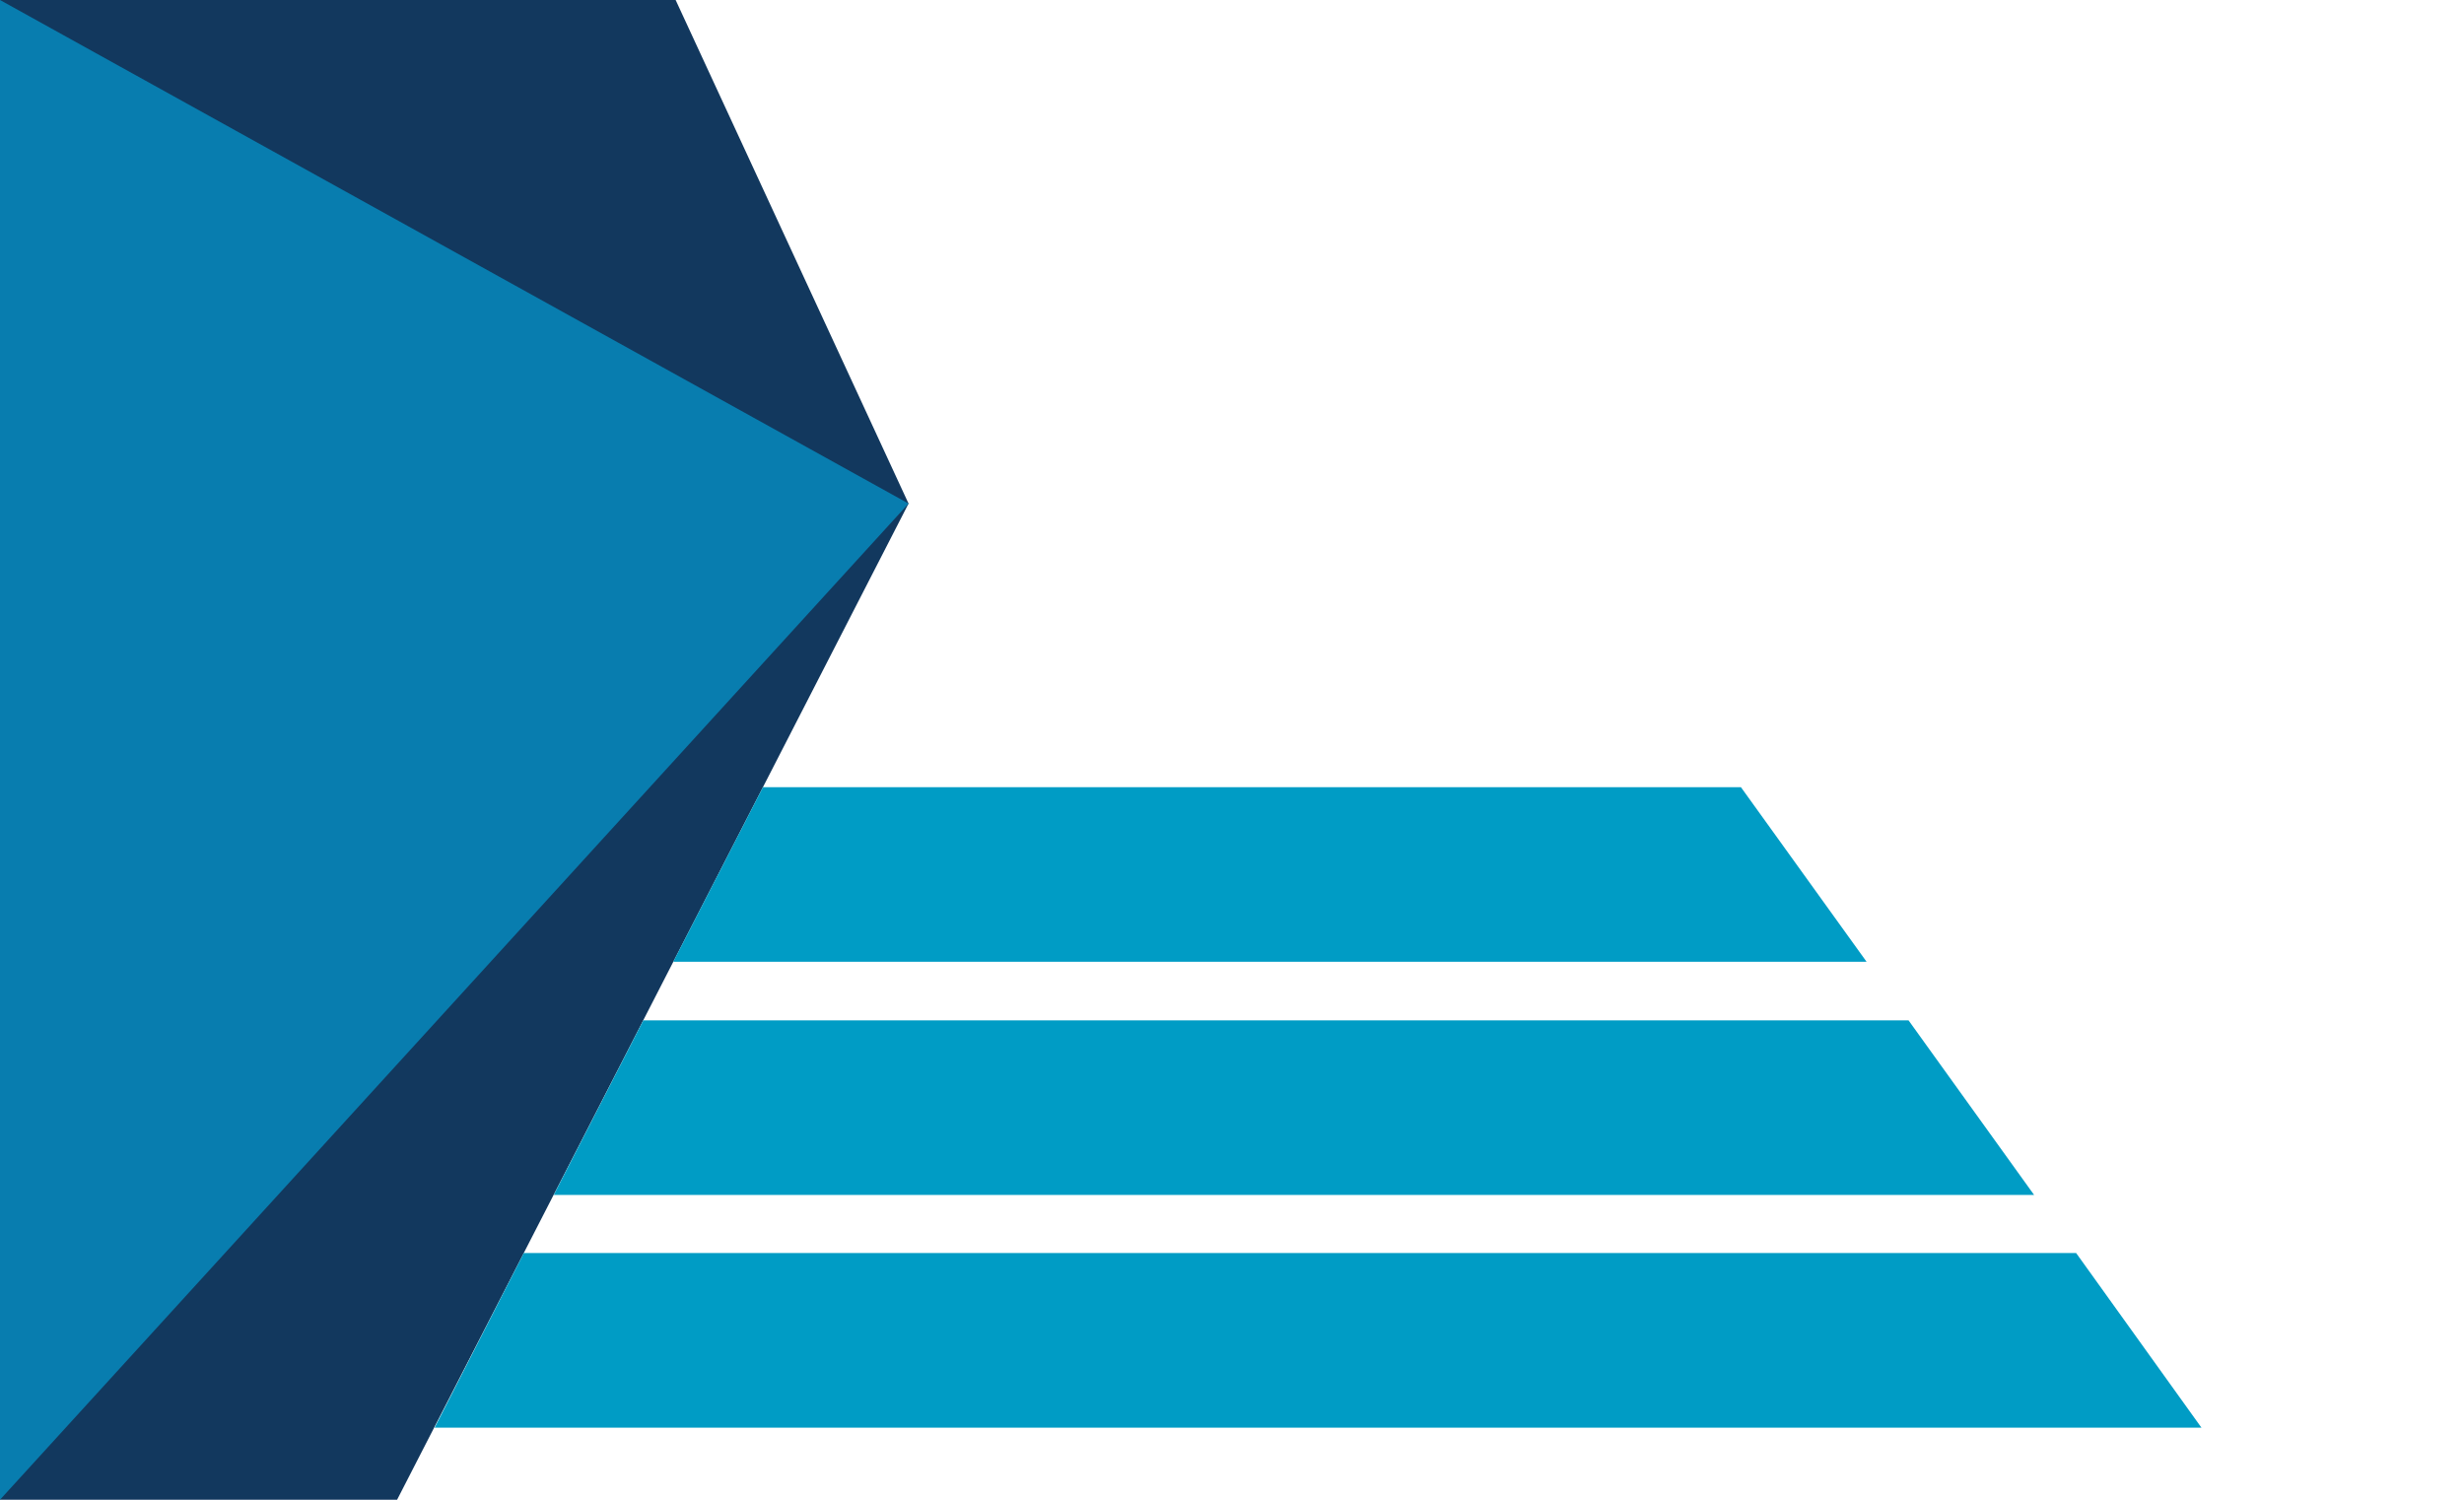 <?xml version="1.0" encoding="UTF-8"?> <svg xmlns="http://www.w3.org/2000/svg" viewBox="0 0 260.79 158.74"><title>NC Design 23</title><g id="NC_Design_23" data-name="NC Design 23"><rect width="260.79" height="158.74" fill="#fff"></rect><polygon points="0 158.74 42.03 158.74 96.16 53.3 71.51 0 0 0 0 158.74" fill="#12385e"></polygon><polygon points="0 158.74 96.16 53.3 0 0 0 158.74" fill="#087daf"></polygon><path d="M219.74,132.63H55.44L46,151.11H233ZM184.26,83.32H80.75L71.26,101.8h126.3ZM202,108H68.09l-9.48,18.48H215.29Z" fill="#009cc5"></path></g></svg> 